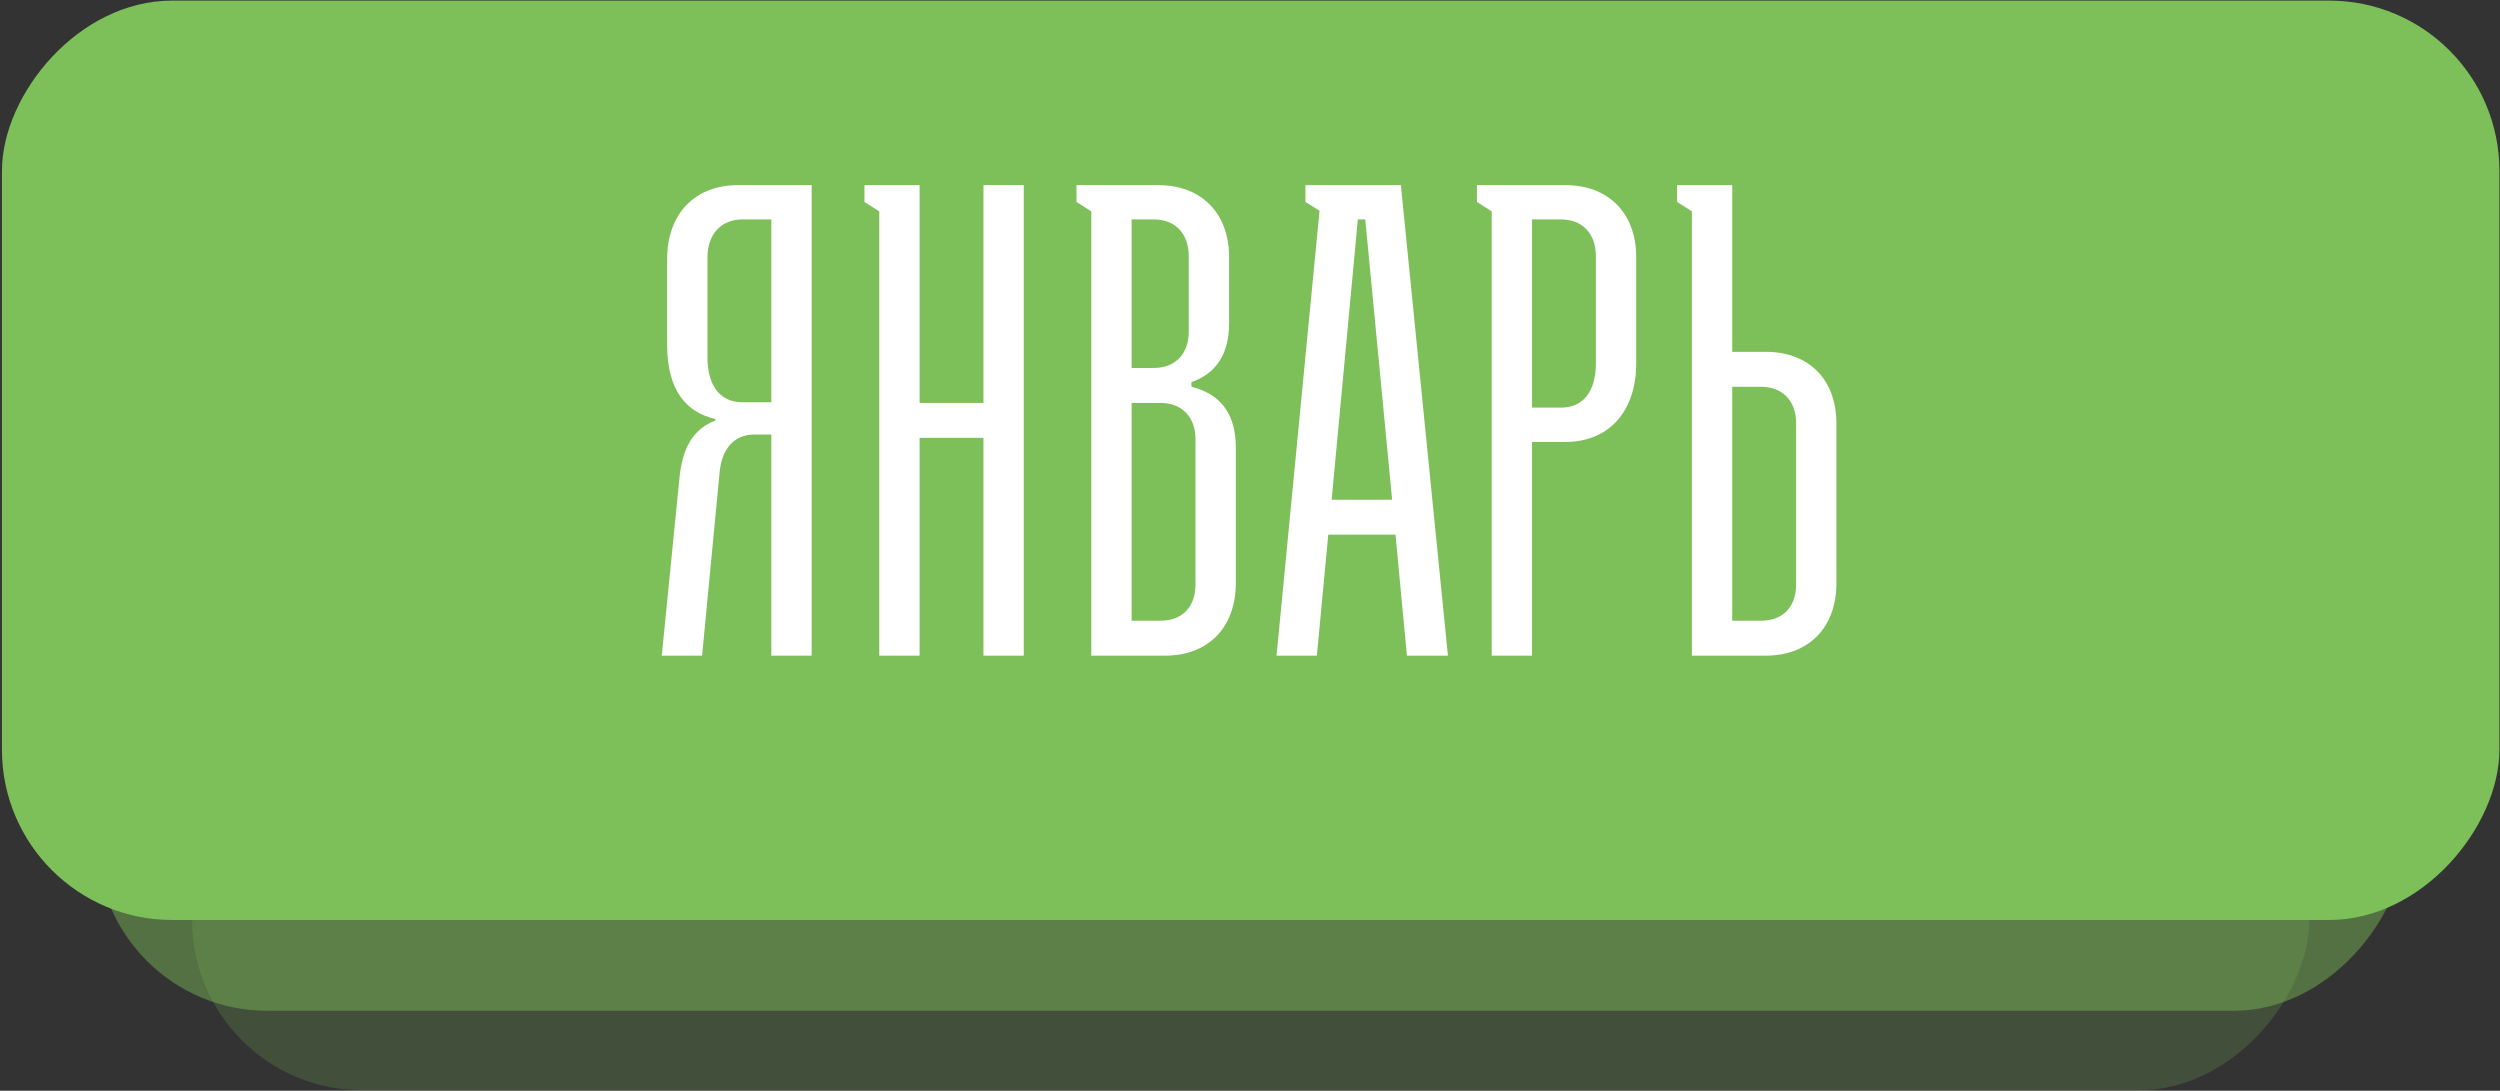 <?xml version="1.0" encoding="UTF-8"?> <svg xmlns="http://www.w3.org/2000/svg" width="926" height="404" viewBox="0 0 926 404" fill="none"><rect x="0" y="0" width="926" height="404" fill="#333333" stroke="none"/><rect opacity="0.2" width="784.213" height="340.536" rx="63.062" transform="matrix(-1 0 0 1 855.355 63.286)" fill="#7DBF58"></rect><rect opacity="0.7" width="854.632" height="340.536" rx="63.062" transform="matrix(-1 0 0 1 890.564 33.856)" fill="#7DBF58" fill-opacity="0.63"></rect><rect width="925.051" height="340.536" rx="63.062" transform="matrix(-1 0 0 1 925.774 0.223)" fill="#7DBF58"></rect><path d="M300.637 242.856H285.699V160.945H279.475C271.757 160.945 267.275 166.422 266.528 175.136L260.055 242.856H245.117L251.59 177.875C252.586 166.174 256.569 158.953 265.034 155.717V155.219C254.08 152.729 247.109 144.513 247.109 127.583V95.964C247.109 79.034 257.565 68.577 273.25 68.577H300.637V242.856ZM285.699 148.995V81.275H274.993C267.275 81.275 262.047 86.503 262.047 95.466V132.314C262.047 143.517 267.275 148.995 274.993 148.995H285.699ZM320.205 74.801V68.577H340.62V149.244H364.273V68.577H379.211V242.856H364.273V162.19H340.62V242.856H325.682V78.287L320.205 74.801ZM431.602 242.856H404.215V78.287L398.737 74.801V68.577H429.112C444.797 68.577 455.254 78.785 455.254 95.217V119.865C455.254 131.567 450.025 138.538 441.311 141.525V143.268C451.519 145.758 457.743 152.729 457.743 165.676V215.968C457.743 232.649 447.287 242.856 431.602 242.856ZM419.153 136.297H427.369C435.087 136.297 440.316 131.318 440.316 122.853V94.968C440.316 86.254 435.087 81.275 427.369 81.275H419.153V136.297ZM419.153 229.91H429.859C437.577 229.91 442.805 225.18 442.805 216.466V162.688C442.805 154.223 437.577 149.244 429.859 149.244H419.153V229.91ZM483.529 74.801V68.577H518.883L536.311 242.856H521.124L516.891 198.042H491.994L487.762 242.856H472.824L488.758 78.038L483.529 74.801ZM493.239 185.095H515.647L505.688 81.275H502.949L493.239 185.095ZM552.527 242.856V78.287L547.05 74.801V68.577H579.914C595.599 68.577 606.056 78.785 606.056 95.217V134.554C606.056 152.48 595.848 163.684 579.914 163.684H567.466V242.856H552.527ZM567.466 150.986H578.171C586.387 150.986 591.118 145.011 591.118 134.554V94.968C591.118 86.254 585.889 81.275 578.171 81.275H567.466V150.986ZM654.07 130.322C669.755 130.322 680.212 140.281 680.212 156.962V215.968C680.212 232.649 669.755 242.856 654.07 242.856H626.684V78.287L621.206 74.801V68.577H641.622V130.322H654.07ZM641.622 229.91H652.328C660.046 229.91 665.274 225.18 665.274 216.466V156.713C665.274 148.248 660.046 143.268 652.328 143.268H641.622V229.91Z" fill="white"></path></svg> 